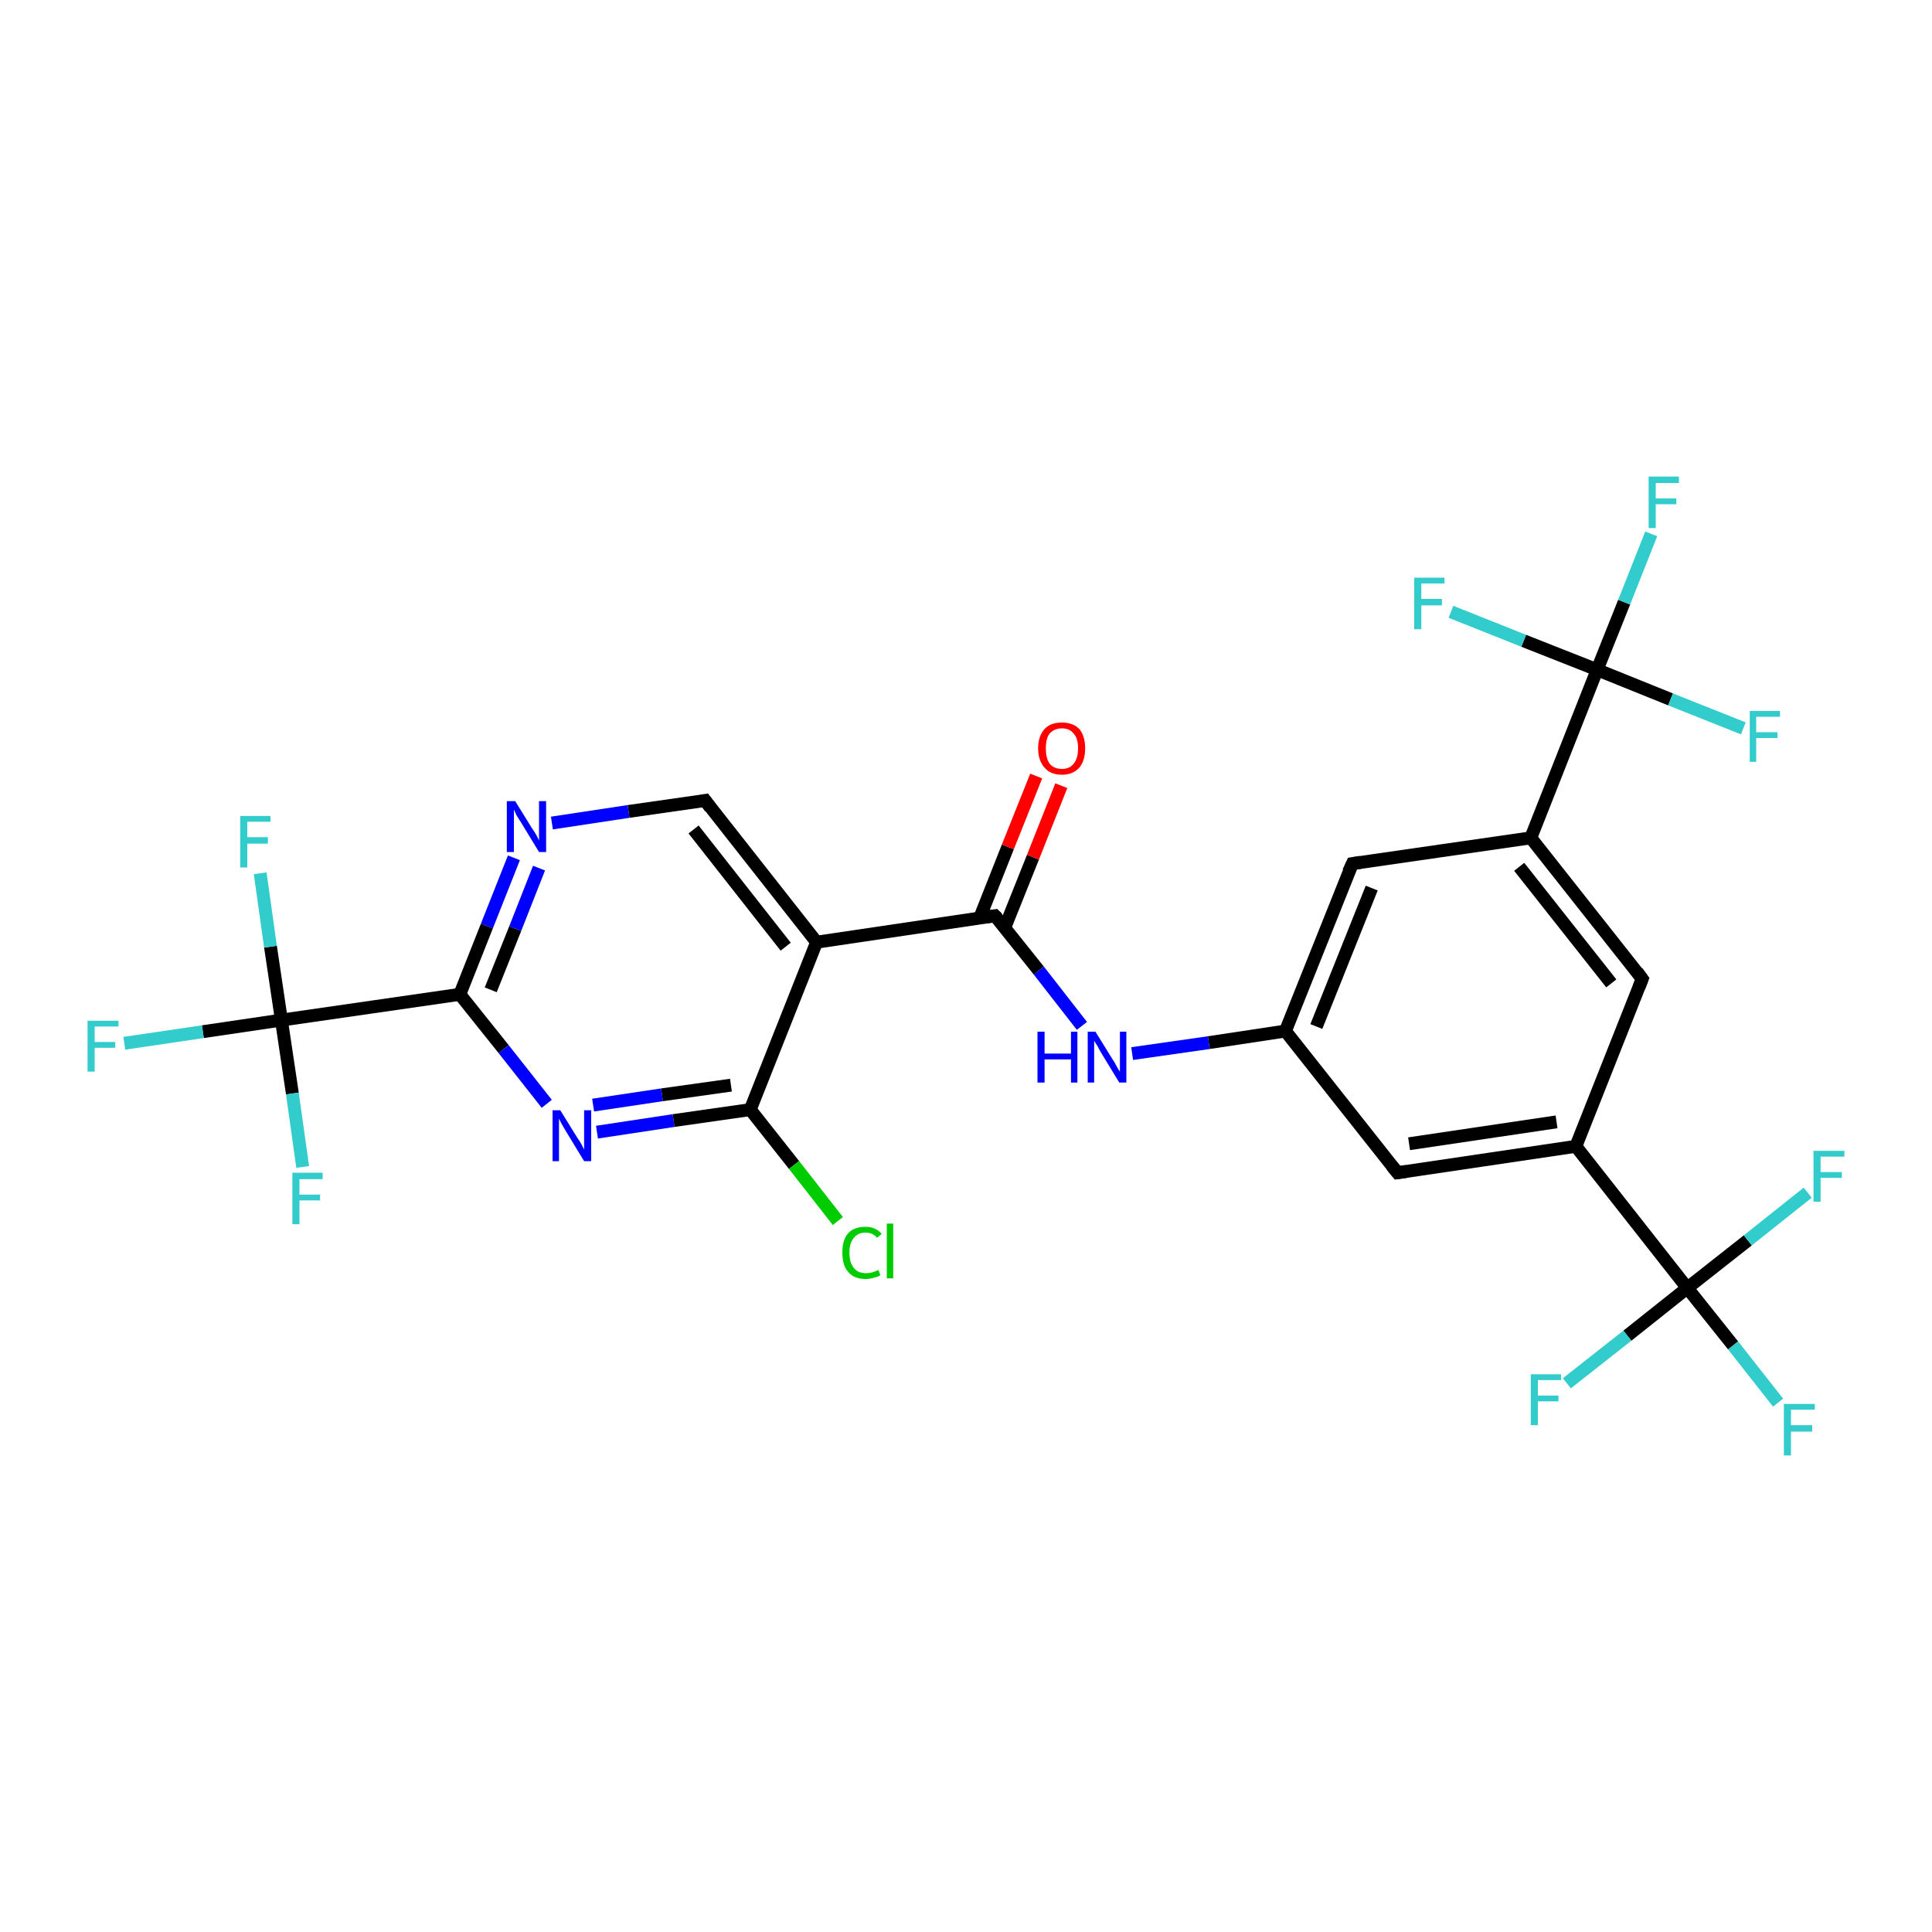 <?xml version='1.0' encoding='iso-8859-1'?>
<svg version='1.1' baseProfile='full'
              xmlns='http://www.w3.org/2000/svg'
                      xmlns:rdkit='http://www.rdkit.org/xml'
                      xmlns:xlink='http://www.w3.org/1999/xlink'
                  xml:space='preserve'
width='300px' height='300px' viewBox='0 0 300 300'>
<!-- END OF HEADER -->
<rect style='opacity:1.0;fill:#FFFFFF;stroke:none' width='300.0' height='300.0' x='0.0' y='0.0'> </rect>
<path class='bond-0 atom-0 atom-1' d='M 276.1,217.8 L 269.1,208.9' style='fill:none;fill-rule:evenodd;stroke:#33CCCC;stroke-width:2.0px;stroke-linecap:butt;stroke-linejoin:miter;stroke-opacity:1' />
<path class='bond-0 atom-0 atom-1' d='M 269.1,208.9 L 262.0,200.0' style='fill:none;fill-rule:evenodd;stroke:#000000;stroke-width:2.0px;stroke-linecap:butt;stroke-linejoin:miter;stroke-opacity:1' />
<path class='bond-1 atom-1 atom-2' d='M 262.0,200.0 L 252.7,207.4' style='fill:none;fill-rule:evenodd;stroke:#000000;stroke-width:2.0px;stroke-linecap:butt;stroke-linejoin:miter;stroke-opacity:1' />
<path class='bond-1 atom-1 atom-2' d='M 252.7,207.4 L 243.3,214.8' style='fill:none;fill-rule:evenodd;stroke:#33CCCC;stroke-width:2.0px;stroke-linecap:butt;stroke-linejoin:miter;stroke-opacity:1' />
<path class='bond-2 atom-1 atom-3' d='M 262.0,200.0 L 271.4,192.6' style='fill:none;fill-rule:evenodd;stroke:#000000;stroke-width:2.0px;stroke-linecap:butt;stroke-linejoin:miter;stroke-opacity:1' />
<path class='bond-2 atom-1 atom-3' d='M 271.4,192.6 L 280.7,185.2' style='fill:none;fill-rule:evenodd;stroke:#33CCCC;stroke-width:2.0px;stroke-linecap:butt;stroke-linejoin:miter;stroke-opacity:1' />
<path class='bond-3 atom-1 atom-4' d='M 262.0,200.0 L 244.7,178.0' style='fill:none;fill-rule:evenodd;stroke:#000000;stroke-width:2.0px;stroke-linecap:butt;stroke-linejoin:miter;stroke-opacity:1' />
<path class='bond-4 atom-4 atom-5' d='M 244.7,178.0 L 217.0,182.1' style='fill:none;fill-rule:evenodd;stroke:#000000;stroke-width:2.0px;stroke-linecap:butt;stroke-linejoin:miter;stroke-opacity:1' />
<path class='bond-4 atom-4 atom-5' d='M 241.7,174.2 L 218.8,177.6' style='fill:none;fill-rule:evenodd;stroke:#000000;stroke-width:2.0px;stroke-linecap:butt;stroke-linejoin:miter;stroke-opacity:1' />
<path class='bond-5 atom-5 atom-6' d='M 217.0,182.1 L 199.6,160.1' style='fill:none;fill-rule:evenodd;stroke:#000000;stroke-width:2.0px;stroke-linecap:butt;stroke-linejoin:miter;stroke-opacity:1' />
<path class='bond-6 atom-6 atom-7' d='M 199.6,160.1 L 187.7,161.9' style='fill:none;fill-rule:evenodd;stroke:#000000;stroke-width:2.0px;stroke-linecap:butt;stroke-linejoin:miter;stroke-opacity:1' />
<path class='bond-6 atom-6 atom-7' d='M 187.7,161.9 L 175.8,163.6' style='fill:none;fill-rule:evenodd;stroke:#0000FF;stroke-width:2.0px;stroke-linecap:butt;stroke-linejoin:miter;stroke-opacity:1' />
<path class='bond-7 atom-7 atom-8' d='M 168.0,159.3 L 161.3,150.7' style='fill:none;fill-rule:evenodd;stroke:#0000FF;stroke-width:2.0px;stroke-linecap:butt;stroke-linejoin:miter;stroke-opacity:1' />
<path class='bond-7 atom-7 atom-8' d='M 161.3,150.7 L 154.5,142.2' style='fill:none;fill-rule:evenodd;stroke:#000000;stroke-width:2.0px;stroke-linecap:butt;stroke-linejoin:miter;stroke-opacity:1' />
<path class='bond-8 atom-8 atom-9' d='M 156.0,144.1 L 160.4,133.1' style='fill:none;fill-rule:evenodd;stroke:#000000;stroke-width:2.0px;stroke-linecap:butt;stroke-linejoin:miter;stroke-opacity:1' />
<path class='bond-8 atom-8 atom-9' d='M 160.4,133.1 L 164.8,122.0' style='fill:none;fill-rule:evenodd;stroke:#FF0000;stroke-width:2.0px;stroke-linecap:butt;stroke-linejoin:miter;stroke-opacity:1' />
<path class='bond-8 atom-8 atom-9' d='M 152.1,142.6 L 156.5,131.5' style='fill:none;fill-rule:evenodd;stroke:#000000;stroke-width:2.0px;stroke-linecap:butt;stroke-linejoin:miter;stroke-opacity:1' />
<path class='bond-8 atom-8 atom-9' d='M 156.5,131.5 L 160.9,120.5' style='fill:none;fill-rule:evenodd;stroke:#FF0000;stroke-width:2.0px;stroke-linecap:butt;stroke-linejoin:miter;stroke-opacity:1' />
<path class='bond-9 atom-8 atom-10' d='M 154.5,142.2 L 126.8,146.3' style='fill:none;fill-rule:evenodd;stroke:#000000;stroke-width:2.0px;stroke-linecap:butt;stroke-linejoin:miter;stroke-opacity:1' />
<path class='bond-10 atom-10 atom-11' d='M 126.8,146.3 L 109.5,124.3' style='fill:none;fill-rule:evenodd;stroke:#000000;stroke-width:2.0px;stroke-linecap:butt;stroke-linejoin:miter;stroke-opacity:1' />
<path class='bond-10 atom-10 atom-11' d='M 122.0,147.0 L 107.7,128.8' style='fill:none;fill-rule:evenodd;stroke:#000000;stroke-width:2.0px;stroke-linecap:butt;stroke-linejoin:miter;stroke-opacity:1' />
<path class='bond-11 atom-11 atom-12' d='M 109.5,124.3 L 97.6,126.0' style='fill:none;fill-rule:evenodd;stroke:#000000;stroke-width:2.0px;stroke-linecap:butt;stroke-linejoin:miter;stroke-opacity:1' />
<path class='bond-11 atom-11 atom-12' d='M 97.6,126.0 L 85.7,127.8' style='fill:none;fill-rule:evenodd;stroke:#0000FF;stroke-width:2.0px;stroke-linecap:butt;stroke-linejoin:miter;stroke-opacity:1' />
<path class='bond-12 atom-12 atom-13' d='M 79.8,133.2 L 75.6,143.8' style='fill:none;fill-rule:evenodd;stroke:#0000FF;stroke-width:2.0px;stroke-linecap:butt;stroke-linejoin:miter;stroke-opacity:1' />
<path class='bond-12 atom-12 atom-13' d='M 75.6,143.8 L 71.4,154.4' style='fill:none;fill-rule:evenodd;stroke:#000000;stroke-width:2.0px;stroke-linecap:butt;stroke-linejoin:miter;stroke-opacity:1' />
<path class='bond-12 atom-12 atom-13' d='M 83.7,134.8 L 80.0,144.2' style='fill:none;fill-rule:evenodd;stroke:#0000FF;stroke-width:2.0px;stroke-linecap:butt;stroke-linejoin:miter;stroke-opacity:1' />
<path class='bond-12 atom-12 atom-13' d='M 80.0,144.2 L 76.2,153.7' style='fill:none;fill-rule:evenodd;stroke:#000000;stroke-width:2.0px;stroke-linecap:butt;stroke-linejoin:miter;stroke-opacity:1' />
<path class='bond-13 atom-13 atom-14' d='M 71.4,154.4 L 78.2,162.9' style='fill:none;fill-rule:evenodd;stroke:#000000;stroke-width:2.0px;stroke-linecap:butt;stroke-linejoin:miter;stroke-opacity:1' />
<path class='bond-13 atom-13 atom-14' d='M 78.2,162.9 L 84.9,171.4' style='fill:none;fill-rule:evenodd;stroke:#0000FF;stroke-width:2.0px;stroke-linecap:butt;stroke-linejoin:miter;stroke-opacity:1' />
<path class='bond-14 atom-14 atom-15' d='M 92.7,175.8 L 104.6,174.0' style='fill:none;fill-rule:evenodd;stroke:#0000FF;stroke-width:2.0px;stroke-linecap:butt;stroke-linejoin:miter;stroke-opacity:1' />
<path class='bond-14 atom-14 atom-15' d='M 104.6,174.0 L 116.5,172.3' style='fill:none;fill-rule:evenodd;stroke:#000000;stroke-width:2.0px;stroke-linecap:butt;stroke-linejoin:miter;stroke-opacity:1' />
<path class='bond-14 atom-14 atom-15' d='M 92.1,171.6 L 102.8,170.0' style='fill:none;fill-rule:evenodd;stroke:#0000FF;stroke-width:2.0px;stroke-linecap:butt;stroke-linejoin:miter;stroke-opacity:1' />
<path class='bond-14 atom-14 atom-15' d='M 102.8,170.0 L 113.5,168.5' style='fill:none;fill-rule:evenodd;stroke:#000000;stroke-width:2.0px;stroke-linecap:butt;stroke-linejoin:miter;stroke-opacity:1' />
<path class='bond-15 atom-15 atom-16' d='M 116.5,172.3 L 123.3,180.9' style='fill:none;fill-rule:evenodd;stroke:#000000;stroke-width:2.0px;stroke-linecap:butt;stroke-linejoin:miter;stroke-opacity:1' />
<path class='bond-15 atom-15 atom-16' d='M 123.3,180.9 L 130.1,189.6' style='fill:none;fill-rule:evenodd;stroke:#00CC00;stroke-width:2.0px;stroke-linecap:butt;stroke-linejoin:miter;stroke-opacity:1' />
<path class='bond-16 atom-13 atom-17' d='M 71.4,154.4 L 43.7,158.4' style='fill:none;fill-rule:evenodd;stroke:#000000;stroke-width:2.0px;stroke-linecap:butt;stroke-linejoin:miter;stroke-opacity:1' />
<path class='bond-17 atom-17 atom-18' d='M 43.7,158.4 L 31.5,160.2' style='fill:none;fill-rule:evenodd;stroke:#000000;stroke-width:2.0px;stroke-linecap:butt;stroke-linejoin:miter;stroke-opacity:1' />
<path class='bond-17 atom-17 atom-18' d='M 31.5,160.2 L 19.3,162.0' style='fill:none;fill-rule:evenodd;stroke:#33CCCC;stroke-width:2.0px;stroke-linecap:butt;stroke-linejoin:miter;stroke-opacity:1' />
<path class='bond-18 atom-17 atom-19' d='M 43.7,158.4 L 42.0,147.0' style='fill:none;fill-rule:evenodd;stroke:#000000;stroke-width:2.0px;stroke-linecap:butt;stroke-linejoin:miter;stroke-opacity:1' />
<path class='bond-18 atom-17 atom-19' d='M 42.0,147.0 L 40.4,135.6' style='fill:none;fill-rule:evenodd;stroke:#33CCCC;stroke-width:2.0px;stroke-linecap:butt;stroke-linejoin:miter;stroke-opacity:1' />
<path class='bond-19 atom-17 atom-20' d='M 43.7,158.4 L 45.4,169.8' style='fill:none;fill-rule:evenodd;stroke:#000000;stroke-width:2.0px;stroke-linecap:butt;stroke-linejoin:miter;stroke-opacity:1' />
<path class='bond-19 atom-17 atom-20' d='M 45.4,169.8 L 47.0,181.2' style='fill:none;fill-rule:evenodd;stroke:#33CCCC;stroke-width:2.0px;stroke-linecap:butt;stroke-linejoin:miter;stroke-opacity:1' />
<path class='bond-20 atom-6 atom-21' d='M 199.6,160.1 L 210.0,134.1' style='fill:none;fill-rule:evenodd;stroke:#000000;stroke-width:2.0px;stroke-linecap:butt;stroke-linejoin:miter;stroke-opacity:1' />
<path class='bond-20 atom-6 atom-21' d='M 204.4,159.4 L 213.0,137.9' style='fill:none;fill-rule:evenodd;stroke:#000000;stroke-width:2.0px;stroke-linecap:butt;stroke-linejoin:miter;stroke-opacity:1' />
<path class='bond-21 atom-21 atom-22' d='M 210.0,134.1 L 237.7,130.1' style='fill:none;fill-rule:evenodd;stroke:#000000;stroke-width:2.0px;stroke-linecap:butt;stroke-linejoin:miter;stroke-opacity:1' />
<path class='bond-22 atom-22 atom-23' d='M 237.7,130.1 L 255.0,152.0' style='fill:none;fill-rule:evenodd;stroke:#000000;stroke-width:2.0px;stroke-linecap:butt;stroke-linejoin:miter;stroke-opacity:1' />
<path class='bond-22 atom-22 atom-23' d='M 235.9,134.6 L 250.2,152.7' style='fill:none;fill-rule:evenodd;stroke:#000000;stroke-width:2.0px;stroke-linecap:butt;stroke-linejoin:miter;stroke-opacity:1' />
<path class='bond-23 atom-22 atom-24' d='M 237.7,130.1 L 248.0,104.0' style='fill:none;fill-rule:evenodd;stroke:#000000;stroke-width:2.0px;stroke-linecap:butt;stroke-linejoin:miter;stroke-opacity:1' />
<path class='bond-24 atom-24 atom-25' d='M 248.0,104.0 L 252.2,93.5' style='fill:none;fill-rule:evenodd;stroke:#000000;stroke-width:2.0px;stroke-linecap:butt;stroke-linejoin:miter;stroke-opacity:1' />
<path class='bond-24 atom-24 atom-25' d='M 252.2,93.5 L 256.4,82.9' style='fill:none;fill-rule:evenodd;stroke:#33CCCC;stroke-width:2.0px;stroke-linecap:butt;stroke-linejoin:miter;stroke-opacity:1' />
<path class='bond-25 atom-24 atom-26' d='M 248.0,104.0 L 259.4,108.6' style='fill:none;fill-rule:evenodd;stroke:#000000;stroke-width:2.0px;stroke-linecap:butt;stroke-linejoin:miter;stroke-opacity:1' />
<path class='bond-25 atom-24 atom-26' d='M 259.4,108.6 L 270.7,113.1' style='fill:none;fill-rule:evenodd;stroke:#33CCCC;stroke-width:2.0px;stroke-linecap:butt;stroke-linejoin:miter;stroke-opacity:1' />
<path class='bond-26 atom-24 atom-27' d='M 248.0,104.0 L 236.6,99.5' style='fill:none;fill-rule:evenodd;stroke:#000000;stroke-width:2.0px;stroke-linecap:butt;stroke-linejoin:miter;stroke-opacity:1' />
<path class='bond-26 atom-24 atom-27' d='M 236.6,99.5 L 225.3,95.0' style='fill:none;fill-rule:evenodd;stroke:#33CCCC;stroke-width:2.0px;stroke-linecap:butt;stroke-linejoin:miter;stroke-opacity:1' />
<path class='bond-27 atom-23 atom-4' d='M 255.0,152.0 L 244.7,178.0' style='fill:none;fill-rule:evenodd;stroke:#000000;stroke-width:2.0px;stroke-linecap:butt;stroke-linejoin:miter;stroke-opacity:1' />
<path class='bond-28 atom-15 atom-10' d='M 116.5,172.3 L 126.8,146.3' style='fill:none;fill-rule:evenodd;stroke:#000000;stroke-width:2.0px;stroke-linecap:butt;stroke-linejoin:miter;stroke-opacity:1' />
<path d='M 218.4,181.9 L 217.0,182.1 L 216.1,181.0' style='fill:none;stroke:#000000;stroke-width:2.0px;stroke-linecap:butt;stroke-linejoin:miter;stroke-opacity:1;' />
<path d='M 154.9,142.6 L 154.5,142.2 L 153.1,142.4' style='fill:none;stroke:#000000;stroke-width:2.0px;stroke-linecap:butt;stroke-linejoin:miter;stroke-opacity:1;' />
<path d='M 110.3,125.4 L 109.5,124.3 L 108.9,124.4' style='fill:none;stroke:#000000;stroke-width:2.0px;stroke-linecap:butt;stroke-linejoin:miter;stroke-opacity:1;' />
<path d='M 209.4,135.4 L 210.0,134.1 L 211.3,133.9' style='fill:none;stroke:#000000;stroke-width:2.0px;stroke-linecap:butt;stroke-linejoin:miter;stroke-opacity:1;' />
<path d='M 254.2,150.9 L 255.0,152.0 L 254.5,153.3' style='fill:none;stroke:#000000;stroke-width:2.0px;stroke-linecap:butt;stroke-linejoin:miter;stroke-opacity:1;' />
<path class='atom-0' d='M 277.0 218.0
L 281.8 218.0
L 281.8 218.9
L 278.1 218.9
L 278.1 221.3
L 281.4 221.3
L 281.4 222.3
L 278.1 222.3
L 278.1 226.0
L 277.0 226.0
L 277.0 218.0
' fill='#33CCCC'/>
<path class='atom-2' d='M 237.7 213.4
L 242.4 213.4
L 242.4 214.3
L 238.8 214.3
L 238.8 216.7
L 242.0 216.7
L 242.0 217.6
L 238.8 217.6
L 238.8 221.3
L 237.7 221.3
L 237.7 213.4
' fill='#33CCCC'/>
<path class='atom-3' d='M 281.6 178.7
L 286.4 178.7
L 286.4 179.6
L 282.7 179.6
L 282.7 182.0
L 286.0 182.0
L 286.0 182.9
L 282.7 182.9
L 282.7 186.6
L 281.6 186.6
L 281.6 178.7
' fill='#33CCCC'/>
<path class='atom-7' d='M 161.1 160.2
L 162.2 160.2
L 162.2 163.6
L 166.3 163.6
L 166.3 160.2
L 167.3 160.2
L 167.3 168.1
L 166.3 168.1
L 166.3 164.5
L 162.2 164.5
L 162.2 168.1
L 161.1 168.1
L 161.1 160.2
' fill='#0000FF'/>
<path class='atom-7' d='M 170.1 160.2
L 172.7 164.4
Q 173.0 164.8, 173.4 165.6
Q 173.8 166.3, 173.9 166.4
L 173.9 160.2
L 174.9 160.2
L 174.9 168.1
L 173.8 168.1
L 171.0 163.5
Q 170.7 163.0, 170.4 162.4
Q 170.0 161.8, 169.9 161.6
L 169.9 168.1
L 168.9 168.1
L 168.9 160.2
L 170.1 160.2
' fill='#0000FF'/>
<path class='atom-9' d='M 161.2 116.2
Q 161.2 114.3, 162.2 113.2
Q 163.1 112.2, 164.9 112.2
Q 166.6 112.2, 167.6 113.2
Q 168.5 114.3, 168.5 116.2
Q 168.5 118.1, 167.6 119.2
Q 166.6 120.3, 164.9 120.3
Q 163.1 120.3, 162.2 119.2
Q 161.2 118.1, 161.2 116.2
M 164.9 119.4
Q 166.1 119.4, 166.7 118.6
Q 167.4 117.8, 167.4 116.2
Q 167.4 114.6, 166.7 113.9
Q 166.1 113.1, 164.9 113.1
Q 163.7 113.1, 163.0 113.9
Q 162.4 114.6, 162.4 116.2
Q 162.4 117.8, 163.0 118.6
Q 163.7 119.4, 164.9 119.4
' fill='#FF0000'/>
<path class='atom-12' d='M 80.0 124.4
L 82.6 128.6
Q 82.9 129.0, 83.3 129.7
Q 83.7 130.5, 83.7 130.5
L 83.7 124.4
L 84.8 124.4
L 84.8 132.3
L 83.7 132.3
L 80.9 127.7
Q 80.6 127.2, 80.2 126.6
Q 79.9 125.9, 79.8 125.7
L 79.8 132.3
L 78.7 132.3
L 78.7 124.4
L 80.0 124.4
' fill='#0000FF'/>
<path class='atom-14' d='M 87.0 172.4
L 89.6 176.6
Q 89.9 177.0, 90.3 177.7
Q 90.7 178.5, 90.7 178.5
L 90.7 172.4
L 91.8 172.4
L 91.8 180.3
L 90.7 180.3
L 87.9 175.7
Q 87.6 175.2, 87.2 174.5
Q 86.9 173.9, 86.8 173.7
L 86.8 180.3
L 85.8 180.3
L 85.8 172.4
L 87.0 172.4
' fill='#0000FF'/>
<path class='atom-16' d='M 130.8 194.5
Q 130.8 192.5, 131.7 191.5
Q 132.6 190.5, 134.4 190.5
Q 136.0 190.5, 136.9 191.6
L 136.2 192.2
Q 135.5 191.4, 134.4 191.4
Q 133.2 191.4, 132.6 192.2
Q 131.9 193.0, 131.9 194.5
Q 131.9 196.1, 132.6 196.9
Q 133.2 197.7, 134.5 197.7
Q 135.4 197.7, 136.4 197.2
L 136.7 198.0
Q 136.3 198.3, 135.7 198.4
Q 135.1 198.6, 134.4 198.6
Q 132.6 198.6, 131.7 197.5
Q 130.8 196.5, 130.8 194.5
' fill='#00CC00'/>
<path class='atom-16' d='M 137.7 190.0
L 138.7 190.0
L 138.7 198.5
L 137.7 198.5
L 137.7 190.0
' fill='#00CC00'/>
<path class='atom-18' d='M 13.6 158.5
L 18.4 158.5
L 18.4 159.4
L 14.7 159.4
L 14.7 161.8
L 17.9 161.8
L 17.9 162.7
L 14.7 162.7
L 14.7 166.4
L 13.6 166.4
L 13.6 158.5
' fill='#33CCCC'/>
<path class='atom-19' d='M 37.3 126.7
L 42.0 126.7
L 42.0 127.6
L 38.4 127.6
L 38.4 130.0
L 41.6 130.0
L 41.6 131.0
L 38.4 131.0
L 38.4 134.7
L 37.3 134.7
L 37.3 126.7
' fill='#33CCCC'/>
<path class='atom-20' d='M 45.4 182.1
L 50.1 182.1
L 50.1 183.1
L 46.5 183.1
L 46.5 185.5
L 49.7 185.5
L 49.7 186.4
L 46.5 186.4
L 46.5 190.1
L 45.4 190.1
L 45.4 182.1
' fill='#33CCCC'/>
<path class='atom-25' d='M 256.0 74.0
L 260.7 74.0
L 260.7 75.0
L 257.1 75.0
L 257.1 77.4
L 260.3 77.4
L 260.3 78.3
L 257.1 78.3
L 257.1 82.0
L 256.0 82.0
L 256.0 74.0
' fill='#33CCCC'/>
<path class='atom-26' d='M 271.7 110.4
L 276.4 110.4
L 276.4 111.3
L 272.7 111.3
L 272.7 113.7
L 276.0 113.7
L 276.0 114.6
L 272.7 114.6
L 272.7 118.3
L 271.7 118.3
L 271.7 110.4
' fill='#33CCCC'/>
<path class='atom-27' d='M 219.6 89.7
L 224.3 89.7
L 224.3 90.6
L 220.7 90.6
L 220.7 93.0
L 223.9 93.0
L 223.9 94.0
L 220.7 94.0
L 220.7 97.7
L 219.6 97.7
L 219.6 89.7
' fill='#33CCCC'/>
</svg>
